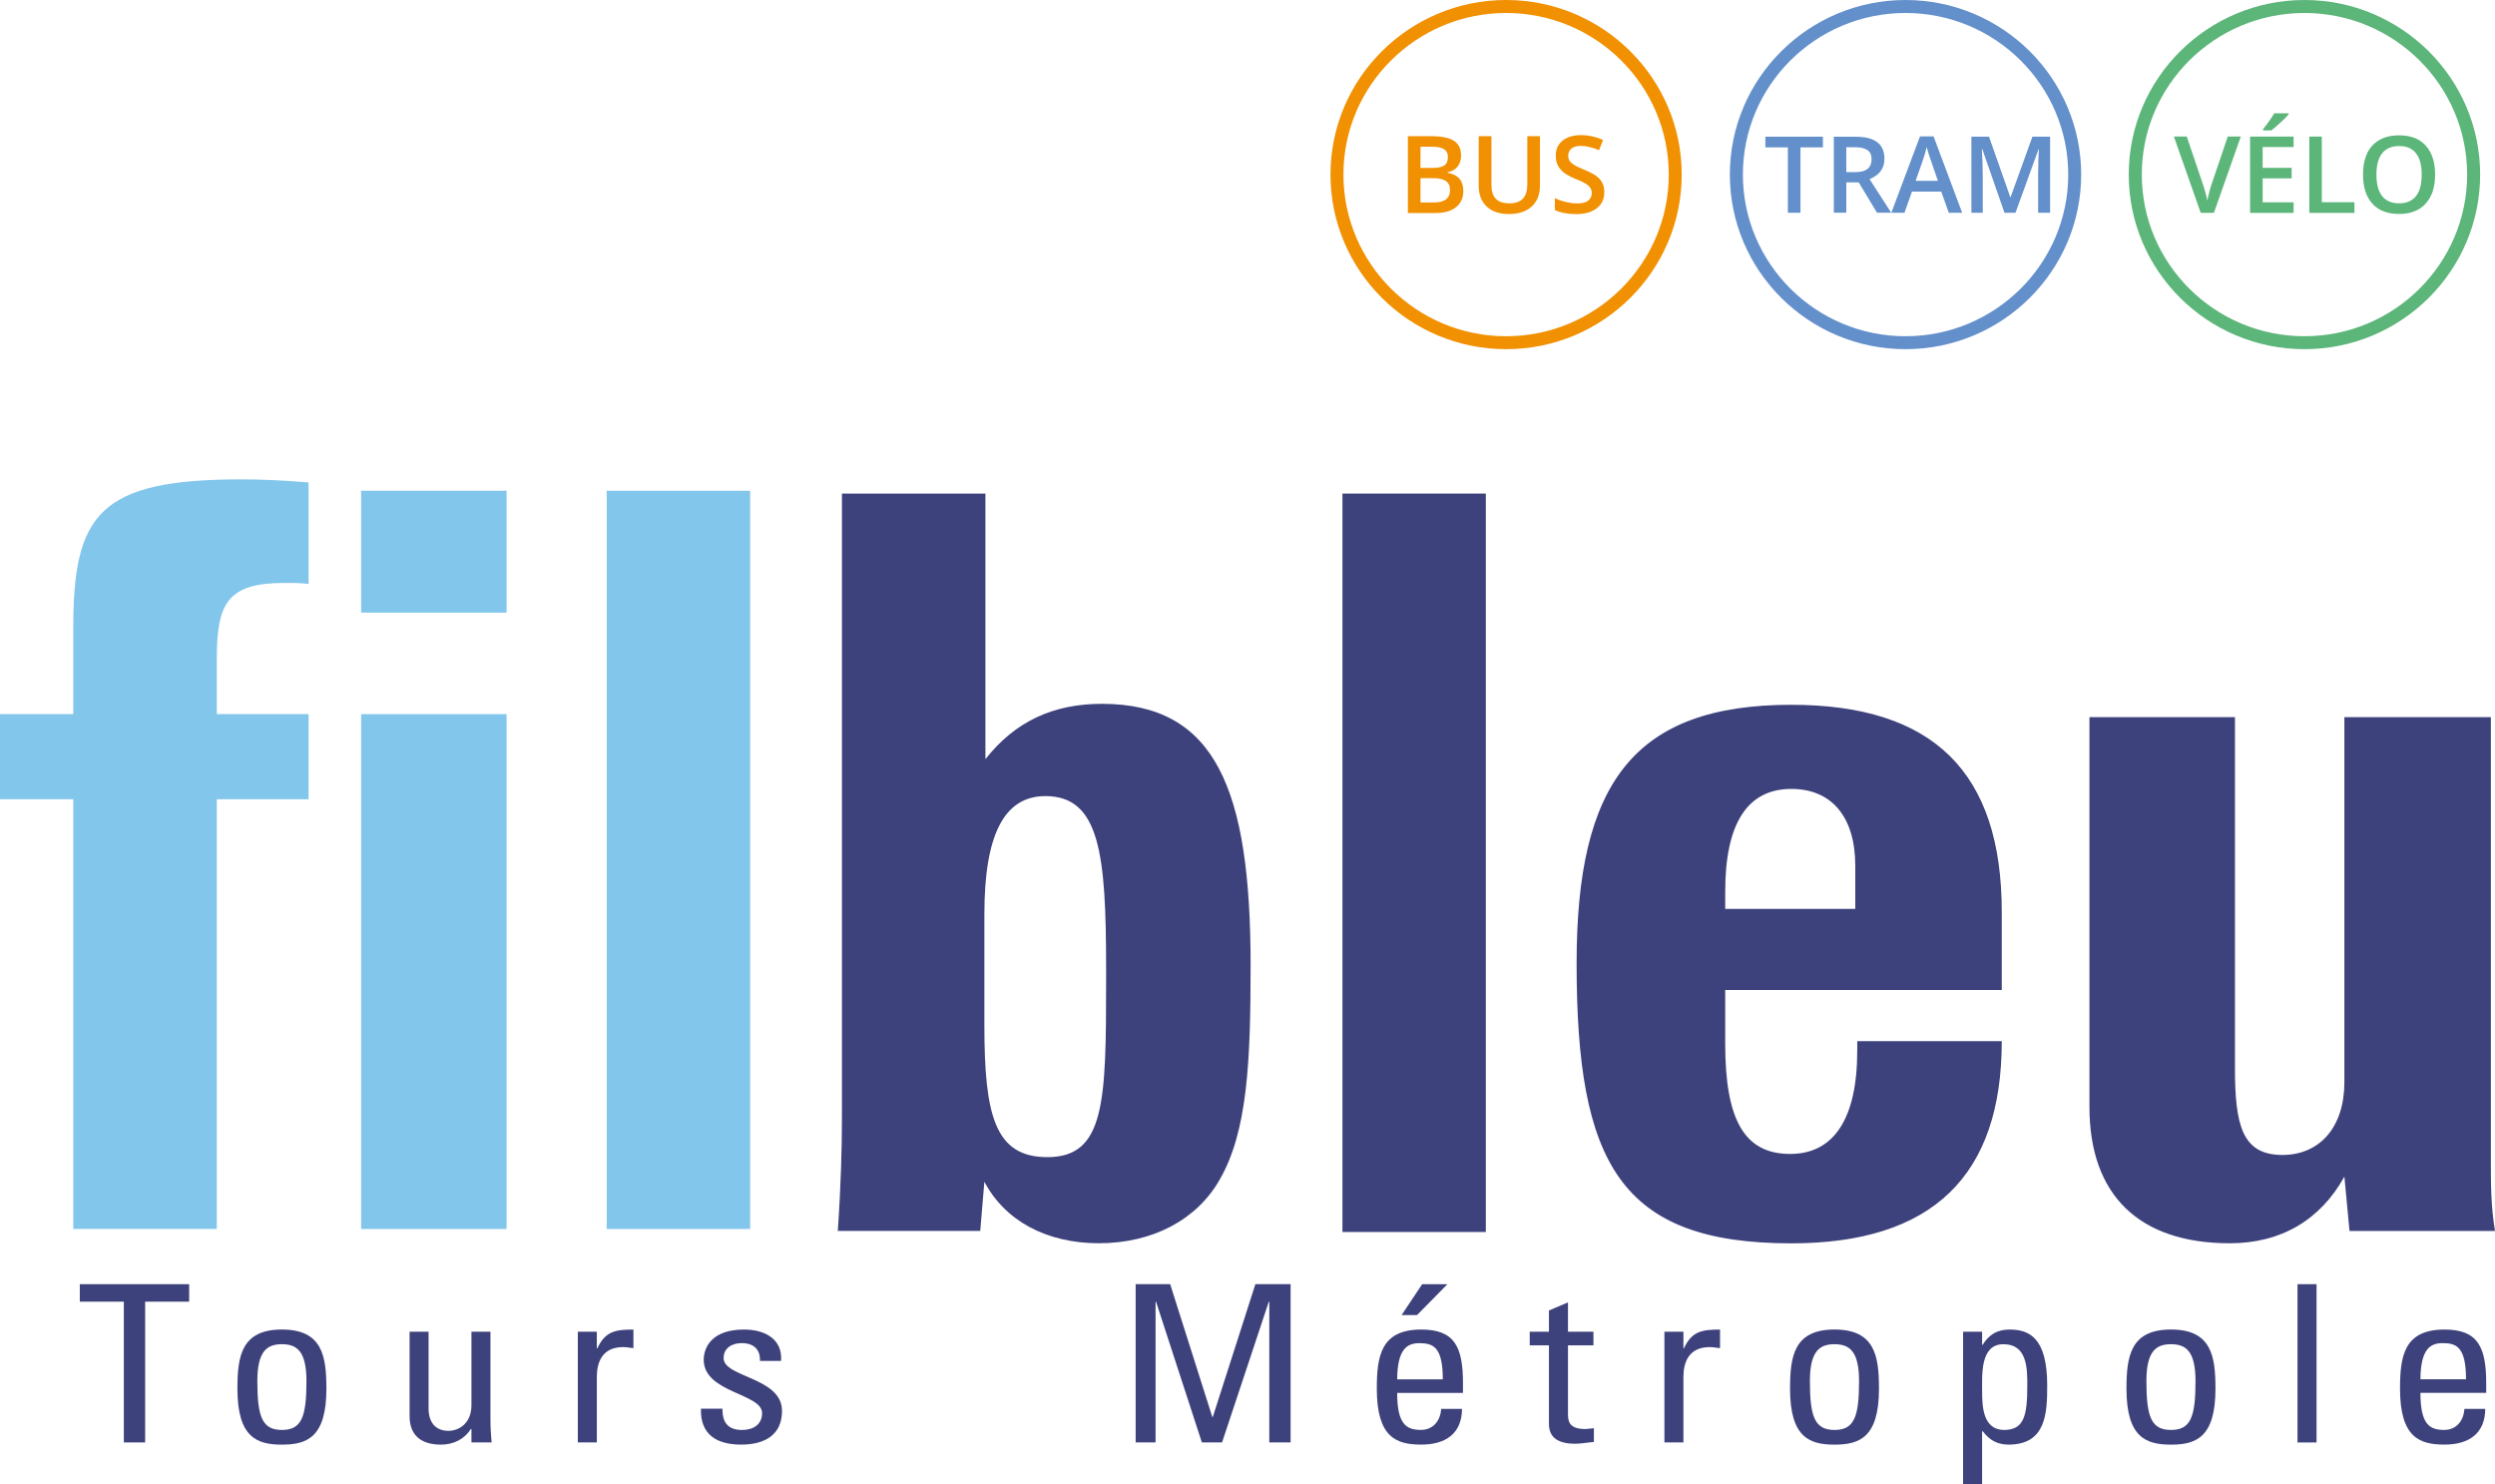 <?xml version="1.0" encoding="utf-8"?>
<!-- Generator: Adobe Illustrator 15.1.0, SVG Export Plug-In . SVG Version: 6.00 Build 0)  -->
<!DOCTYPE svg PUBLIC "-//W3C//DTD SVG 1.1//EN" "http://www.w3.org/Graphics/SVG/1.1/DTD/svg11.dtd">
<svg version="1.1" id="Calque_1" xmlns="http://www.w3.org/2000/svg" xmlns:xlink="http://www.w3.org/1999/xlink" x="0px" y="0px"
	 width="232.087px" height="138.073px" viewBox="0 0 232.087 138.073" enable-background="new 0 0 232.087 138.073"
	 xml:space="preserve">
<path fill="#6390CB" d="M177.251,1.207c-8.341,0-15.126,6.737-15.126,15.03c0,8.29,6.785,15.04,15.126,15.04
	c8.344,0,15.138-6.75,15.138-15.04C192.389,7.944,185.595,1.207,177.251,1.207 M177.251,32.481c-9.011,0-16.339-7.283-16.339-16.244
	C160.913,7.286,168.24,0,177.251,0s16.342,7.286,16.342,16.237C193.593,25.198,186.263,32.481,177.251,32.481"/>
<polygon fill="#6390CB" points="167.48,19.792 166.309,19.792 166.309,13.708 164.217,13.708 164.217,12.715 169.569,12.715 
	169.569,13.708 167.48,13.708 "/>
<path fill="#6390CB" d="M171.745,16.011h0.811c0.539,0,0.933-0.101,1.174-0.31c0.242-0.194,0.367-0.492,0.367-0.882
	c0-0.402-0.131-0.688-0.396-0.864c-0.262-0.176-0.662-0.262-1.186-0.262h-0.769V16.011z M171.745,16.964v2.825h-1.162v-7.071h2.005
	c0.927,0,1.6,0.173,2.038,0.516c0.444,0.336,0.665,0.852,0.665,1.543c0,0.882-0.459,1.508-1.383,1.886l2.015,3.126h-1.323
	l-1.704-2.825H171.745z"/>
<path fill="#6390CB" d="M180.267,16.824l-0.662-1.919c-0.051-0.128-0.122-0.339-0.208-0.611c-0.083-0.274-0.137-0.483-0.176-0.617
	c-0.086,0.408-0.218,0.837-0.384,1.314l-0.647,1.833H180.267z M181.28,19.792l-0.707-1.97h-2.72l-0.697,1.97h-1.222l2.664-7.104
	h1.264l2.661,7.104H181.28z"/>
<path fill="#6390CB" d="M186.459,19.792l-2.059-5.909h-0.045c0.057,0.876,0.081,1.699,0.081,2.464v3.445h-1.055v-7.077h1.639
	l1.981,5.629h0.024l2.032-5.629h1.645v7.077h-1.114v-3.501c0-0.346,0.012-0.805,0.023-1.376c0.018-0.558,0.036-0.9,0.054-1.02
	h-0.042l-2.14,5.897H186.459z"/>
<path fill="#F19001" d="M140.101,1.207c-8.344,0-15.135,6.737-15.135,15.03c0,8.29,6.791,15.04,15.135,15.04
	c8.341,0,15.129-6.75,15.129-15.04C155.23,7.944,148.442,1.207,140.101,1.207 M140.101,32.481c-9.011,0-16.339-7.283-16.339-16.244
	C123.762,7.286,131.09,0,140.101,0c9.002,0,16.333,7.286,16.333,16.237C156.434,25.198,149.104,32.481,140.101,32.481"/>
<path fill="#F19001" d="M132.136,16.571v2.262h1.246c0.5,0,0.87-0.096,1.118-0.28c0.256-0.188,0.384-0.486,0.384-0.885
	c0-0.375-0.134-0.65-0.391-0.834c-0.259-0.173-0.641-0.262-1.165-0.262H132.136z M132.136,15.621h1.132
	c0.501,0,0.853-0.078,1.076-0.227c0.229-0.158,0.343-0.42,0.343-0.792c0-0.331-0.125-0.578-0.366-0.73
	c-0.245-0.155-0.632-0.224-1.166-0.224h-1.019V15.621z M130.962,12.667h2.136c0.986,0,1.708,0.146,2.146,0.432
	c0.444,0.286,0.665,0.739,0.665,1.359c0,0.417-0.107,0.766-0.328,1.043c-0.217,0.271-0.53,0.447-0.93,0.521v0.051
	c0.506,0.092,0.867,0.277,1.114,0.56c0.232,0.271,0.355,0.655,0.355,1.132c0,0.641-0.229,1.144-0.677,1.505
	c-0.453,0.36-1.082,0.545-1.88,0.545h-2.601V12.667z"/>
<path fill="#F19001" d="M143.248,12.667v4.625c0,0.533-0.113,0.995-0.337,1.382c-0.227,0.402-0.563,0.707-0.989,0.918
	c-0.438,0.211-0.951,0.319-1.55,0.319c-0.888,0-1.579-0.232-2.083-0.7c-0.489-0.474-0.739-1.118-0.739-1.934v-4.61h1.183v4.526
	c0,0.587,0.137,1.022,0.411,1.299c0.274,0.283,0.697,0.423,1.264,0.423c1.108,0,1.663-0.578,1.663-1.731v-4.518H143.248z"/>
<path fill="#F19001" d="M149.234,17.874c0,0.641-0.232,1.138-0.7,1.496c-0.456,0.364-1.1,0.545-1.907,0.545
	s-1.475-0.125-1.994-0.381v-1.105c0.325,0.158,0.667,0.274,1.043,0.363c0.37,0.086,0.712,0.131,1.031,0.131
	c0.465,0,0.802-0.086,1.031-0.259c0.214-0.182,0.333-0.411,0.333-0.709c0-0.271-0.113-0.495-0.31-0.682
	c-0.203-0.185-0.623-0.405-1.26-0.656c-0.65-0.262-1.115-0.563-1.383-0.915c-0.268-0.328-0.402-0.739-0.402-1.213
	c0-0.599,0.215-1.061,0.638-1.41c0.423-0.339,1.001-0.509,1.716-0.509c0.686,0,1.371,0.146,2.05,0.447l-0.37,0.954
	c-0.644-0.268-1.212-0.399-1.71-0.399c-0.375,0-0.671,0.081-0.864,0.248c-0.2,0.164-0.298,0.381-0.298,0.652
	c0,0.185,0.042,0.34,0.12,0.474c0.077,0.134,0.208,0.256,0.39,0.369c0.176,0.123,0.503,0.274,0.968,0.468
	c0.531,0.221,0.915,0.423,1.162,0.608c0.25,0.194,0.426,0.402,0.54,0.644C149.175,17.271,149.234,17.555,149.234,17.874"/>
<path fill="#5CB579" d="M214.366,1.207c-8.35,0-15.135,6.737-15.135,15.03c0,8.29,6.785,15.04,15.135,15.04
	c8.335,0,15.129-6.75,15.129-15.04C229.495,7.944,222.701,1.207,214.366,1.207 M214.366,32.481c-9.017,0-16.348-7.283-16.348-16.244
	C198.018,7.286,205.349,0,214.366,0c9.003,0,16.339,7.286,16.339,16.237C230.705,25.198,223.369,32.481,214.366,32.481"/>
<path fill="#5CB579" d="M207.229,12.7h1.213l-2.503,7.101h-1.225l-2.497-7.101h1.197l1.493,4.419
	c0.074,0.208,0.158,0.479,0.25,0.811c0.093,0.336,0.144,0.581,0.17,0.742c0.042-0.244,0.11-0.53,0.197-0.855
	c0.083-0.322,0.16-0.561,0.214-0.712L207.229,12.7z"/>
<path fill="#5CB579" d="M210.513,12.131v-0.122c0.19-0.227,0.381-0.479,0.575-0.757c0.199-0.277,0.354-0.516,0.468-0.715h1.332
	v0.101c-0.164,0.194-0.417,0.459-0.754,0.76c-0.346,0.322-0.626,0.563-0.853,0.733H210.513z M213.353,19.804h-4.047v-7.098h4.047
	v0.972h-2.879v1.937h2.697v0.977h-2.697v2.229h2.879V19.804z"/>
<polygon fill="#5CB579" points="214.816,19.804 214.816,12.706 215.978,12.706 215.978,18.812 219.011,18.812 219.011,19.804 "/>
<path fill="#5CB579" d="M221.056,16.24c0,0.882,0.176,1.541,0.53,2c0.352,0.444,0.882,0.674,1.585,0.674
	c0.691,0,1.21-0.227,1.567-0.674c0.354-0.444,0.53-1.105,0.53-2c0-0.867-0.17-1.528-0.53-1.979c-0.346-0.45-0.87-0.676-1.564-0.676
	s-1.23,0.226-1.588,0.676C221.232,14.712,221.056,15.373,221.056,16.24 M226.515,16.24c0,1.159-0.295,2.062-0.876,2.7
	c-0.578,0.638-1.4,0.963-2.468,0.963c-1.085,0-1.91-0.319-2.491-0.954c-0.578-0.638-0.87-1.544-0.87-2.718
	c0-1.165,0.292-2.074,0.87-2.697c0.59-0.629,1.419-0.945,2.494-0.945c1.07,0,1.893,0.316,2.471,0.957
	C226.22,14.184,226.515,15.084,226.515,16.24"/>
<path fill="#83C6EC" d="M6.815,74.351H0v-7.923h6.815v-8.004c0-10.594,2.4-13.833,15.645-13.833c1.824,0,3.838,0.089,6.243,0.286
	v9.443c-0.769-0.095-1.528-0.095-2.198-0.095c-5.288,0-6.339,1.812-6.339,7.056v5.146h8.537v7.923h-8.537v39.966H6.815V74.351z"/>
<path fill="#83C6EC" d="M47.124,56.987H33.591V45.649h13.533V56.987z M47.124,114.32H33.591v-47.89h13.533V114.32z"/>
<rect x="56.435" y="45.652" fill="#83C6EC" width="13.344" height="68.672"/>
<path fill="#3E427C" d="M91.665,45.914v24.704c2.78-3.528,6.326-5.146,10.842-5.146c10.563,0,13.825,7.923,13.825,24.325
	c0,8.976-0.286,15.448-2.877,19.938c-2.111,3.722-6.237,5.915-11.233,5.915c-4.895,0-8.738-2.095-10.655-5.721l-0.384,4.571h-13.25
	c0.296-4.294,0.384-7.813,0.384-10.588V45.914H91.665z M91.567,95.318c0,8.4,0.961,12.322,5.859,12.322
	c5.374,0,5.465-5.158,5.465-16.413v-1.136c0-10.599-0.571-16.035-5.651-16.035c-3.847,0-5.672,3.624-5.672,10.972V95.318z"/>
<rect x="124.874" y="45.914" fill="#3E427C" width="13.338" height="68.689"/>
<path fill="#3E427C" d="M186.206,96.853c0,12.503-6.422,18.806-19.578,18.806c-15.933,0-19.971-7.45-19.971-26.053
	c0-16.696,5.277-24.045,19.971-24.045c13.24,0,19.578,6.299,19.578,19.274v7.256H160.48v4.959c0,7.056,1.734,10.292,6.043,10.292
	c4.041,0,6.24-3.236,6.24-9.625v-0.864H186.206z M172.579,84.548v-4.005c0-4.574-2.211-7.155-5.951-7.155
	c-4.041,0-6.147,3.15-6.147,9.536v1.624H172.579z"/>
<path fill="#3E427C" d="M231.703,66.711v39.215v2.276c0,1.904,0,4.005,0.385,6.306h-13.535l-0.477-5.054
	c-2.223,4.005-5.858,6.198-10.656,6.198c-8.457,0-13.058-4.487-13.058-12.688V66.711h13.535v32.63c0,5.331,0.673,8.096,4.41,8.096
	c3.469,0,5.769-2.575,5.769-6.773V66.711H231.703z"/>
<polygon fill="#3E427C" points="17.595,119.458 17.595,121.085 13.502,121.085 13.502,134.179 11.519,134.179 11.519,121.085 
	7.424,121.085 7.424,119.458 "/>
<path fill="#3E427C" d="M22.085,129.185c0-3.021,0.367-5.51,4.139-5.51c3.771,0,4.138,2.488,4.138,5.51
	c0,4.547-1.832,5.199-4.138,5.199C23.917,134.384,22.085,133.731,22.085,129.185 M28.507,128.469c0-2.815-0.925-3.427-2.283-3.427
	c-1.359,0-2.286,0.611-2.286,3.427c0,3.341,0.455,4.548,2.286,4.548C28.054,133.017,28.507,131.81,28.507,128.469"/>
<path fill="#3E427C" d="M43.855,123.88h1.767v8.159c0,0.712,0.041,1.428,0.107,2.14h-1.875v-1.246h-0.064
	c-0.583,0.942-1.617,1.451-2.761,1.451c-1.896,0-2.929-0.896-2.929-2.651v-7.853h1.766v7.14c0,1.243,0.604,2.08,1.853,2.08
	c0.948,0,2.135-0.676,2.135-2.387V123.88z"/>
<path fill="#3E427C" d="M55.517,125.433h0.042c0.736-1.573,1.639-1.755,3.363-1.755v1.731c-0.149-0.019-0.323-0.039-0.472-0.061
	c-0.152-0.018-0.306-0.038-0.474-0.038c-1.96,0-2.458,1.406-2.458,2.792v6.073H53.75v-10.299h1.767V125.433z"/>
<path fill="#3E427C" d="M68.949,134.381c-2.347,0-3.814-0.978-3.747-3.34h2.002c0,0.59,0.021,1.979,1.809,1.979
	c1.06,0,1.877-0.51,1.877-1.573c0-1.836-5.429-1.878-5.429-4.956c0-1.081,0.687-2.813,3.747-2.813c1.941,0,3.595,0.879,3.448,2.917
	h-1.962c0.025-1.079-0.583-1.654-1.702-1.654c-0.949,0-1.682,0.492-1.682,1.389c0,1.813,5.433,1.773,5.433,4.914
	C72.742,133.505,71.106,134.381,68.949,134.381"/>
<polygon fill="#3E427C" points="107.492,134.179 105.639,134.179 105.639,119.455 108.85,119.455 112.771,131.815 112.813,131.815 
	116.777,119.455 120.054,119.455 120.054,134.179 118.071,134.179 118.071,121.085 118.027,121.085 113.677,134.179 
	111.799,134.179 107.534,121.085 107.492,121.085 "/>
<path fill="#3E427C" d="M129.966,129.571c0,2.873,0.823,3.442,2.199,3.442c1.204,0,1.83-0.915,1.896-1.955h1.937
	c-0.018,2.285-1.508,3.322-3.79,3.322c-2.307,0-4.136-0.652-4.136-5.196c0-3.021,0.367-5.507,4.136-5.507
	c3.105,0,3.88,1.608,3.88,5.015v0.879H129.966z M134.21,128.309c0-2.998-0.882-3.364-2.175-3.364c-1.121,0-2.05,0.509-2.068,3.364
	H134.21z M134.642,119.458l-2.828,2.872h-1.436l1.913-2.872H134.642z"/>
<path fill="#3E427C" d="M144.085,123.88v-1.976l1.77-0.754v2.729h2.369v1.267h-2.369v6.303c0,0.652,0,1.483,1.612,1.483
	c0.131,0,0.411-0.038,0.799-0.077v1.281c-0.581,0.042-1.165,0.164-1.743,0.164c-1.681,0-2.438-0.652-2.438-1.833v-7.321h-1.788
	v-1.267H144.085z"/>
<path fill="#3E427C" d="M156.592,125.433h0.042c0.736-1.573,1.639-1.755,3.365-1.755v1.731c-0.149-0.019-0.325-0.039-0.474-0.061
	c-0.152-0.018-0.307-0.038-0.474-0.038c-1.961,0-2.458,1.406-2.458,2.792v6.073h-1.767v-10.299h1.767V125.433z"/>
<path fill="#3E427C" d="M166.512,129.185c0-3.021,0.364-5.51,4.136-5.51s4.136,2.488,4.136,5.51c0,4.547-1.83,5.199-4.136,5.199
	S166.512,133.731,166.512,129.185 M172.931,128.469c0-2.815-0.924-3.427-2.283-3.427s-2.289,0.611-2.289,3.427
	c0,3.341,0.459,4.548,2.289,4.548S172.931,131.81,172.931,128.469"/>
<path fill="#3E427C" d="M184.379,125.102h0.044c0.599-0.956,1.356-1.424,2.5-1.424c1.74,0,3.51,0.649,3.51,5.179
	c0,2.568-0.083,5.524-3.6,5.524c-1.031,0-1.788-0.426-2.393-1.239h-0.063v4.932h-1.77V123.88h1.77V125.102z M188.581,128.856
	c0-1.55,0-3.814-2.223-3.814c-2.172,0-1.979,2.854-1.979,4.426c0,1.367,0.086,3.549,2.044,3.549
	C188.319,133.017,188.581,131.613,188.581,128.856"/>
<path fill="#3E427C" d="M197.807,129.185c0-3.021,0.369-5.51,4.142-5.51c3.77,0,4.136,2.488,4.136,5.51
	c0,4.547-1.829,5.199-4.136,5.199C199.639,134.384,197.807,133.731,197.807,129.185 M204.228,128.469
	c0-2.815-0.924-3.427-2.279-3.427c-1.358,0-2.288,0.611-2.288,3.427c0,3.341,0.455,4.548,2.288,4.548
	C203.779,133.017,204.228,131.81,204.228,128.469"/>
<rect x="213.716" y="119.458" fill="#3E427C" width="1.771" height="14.724"/>
<path fill="#3E427C" d="M225.15,129.568c0,2.879,0.816,3.448,2.196,3.448c1.207,0,1.833-0.918,1.896-1.958h1.939
	c-0.021,2.285-1.508,3.322-3.796,3.322c-2.304,0-4.133-0.649-4.133-5.199c0-3.013,0.366-5.504,4.133-5.504
	c3.104,0,3.883,1.611,3.883,5.015v0.876H225.15z M229.39,128.306c0-2.998-0.882-3.365-2.172-3.365c-1.123,0-2.05,0.513-2.068,3.365
	H229.39z"/>
</svg>
